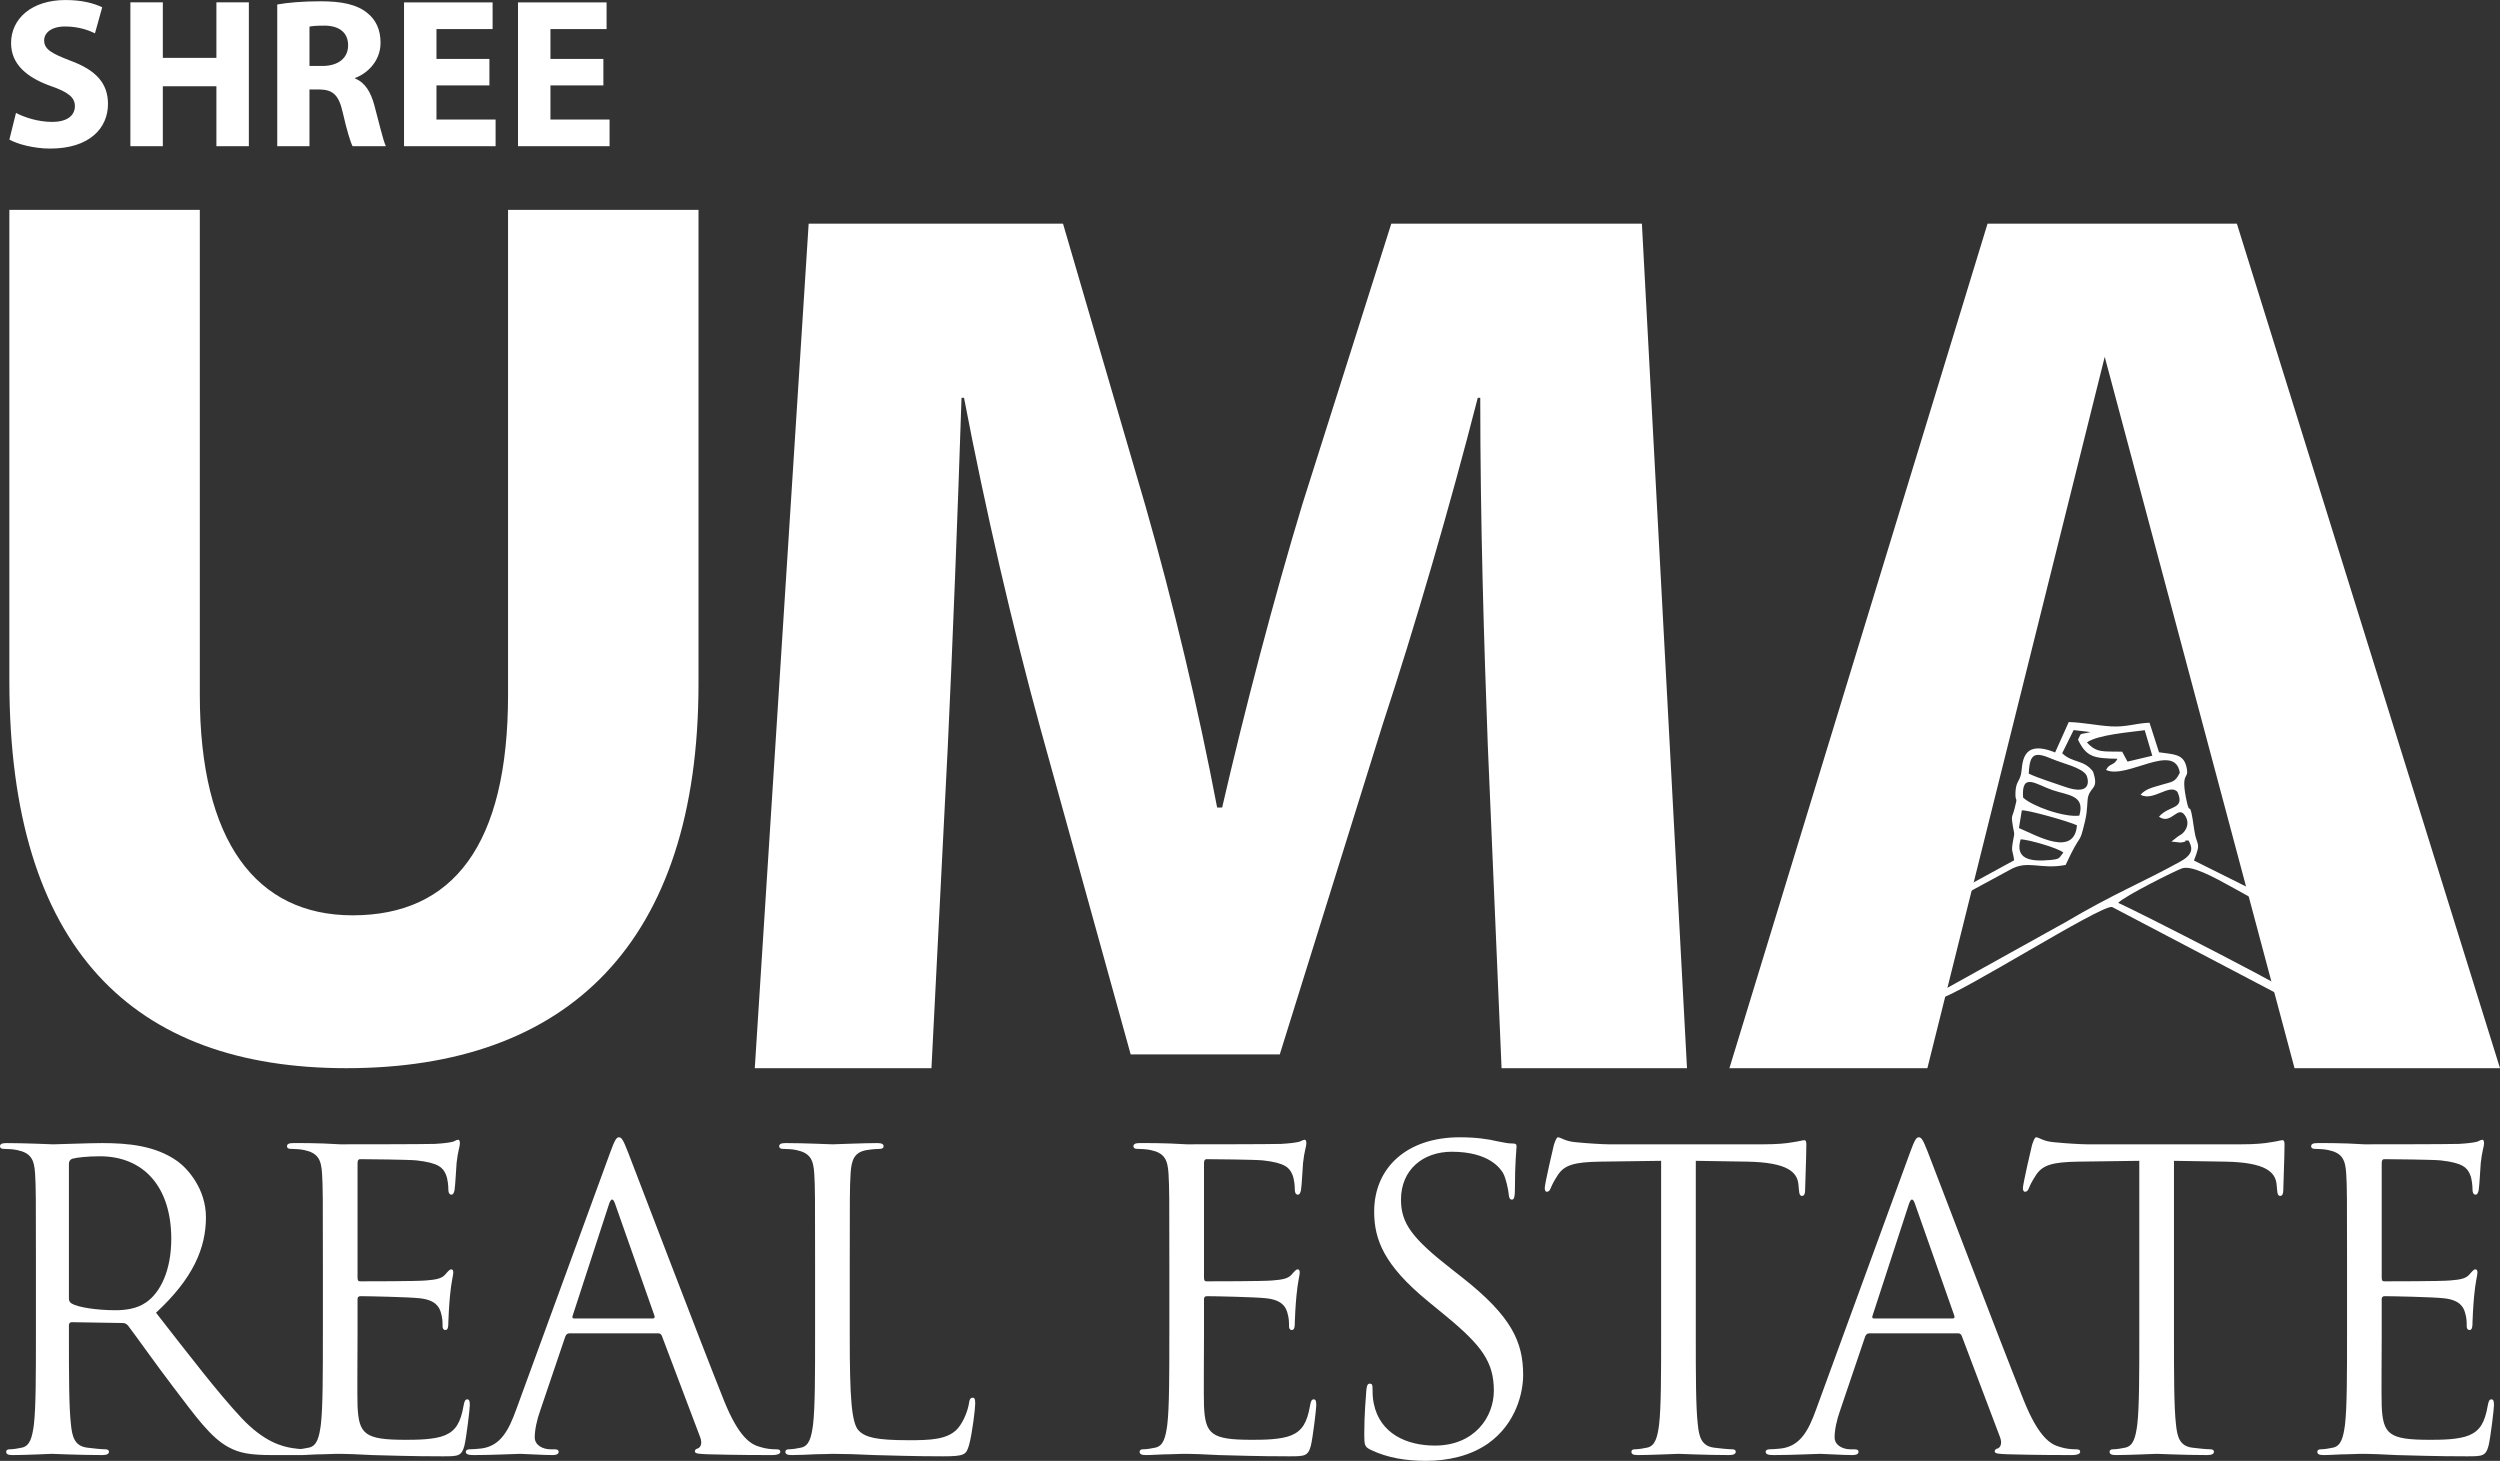 <?xml version="1.0" encoding="UTF-8"?>
<!DOCTYPE svg PUBLIC "-//W3C//DTD SVG 1.1//EN" "http://www.w3.org/Graphics/SVG/1.1/DTD/svg11.dtd">
<!-- Creator: CorelDRAW -->
<svg xmlns="http://www.w3.org/2000/svg" xml:space="preserve" width="6.799in" height="3.973in" version="1.1" style="shape-rendering:geometricPrecision; text-rendering:geometricPrecision; image-rendering:optimizeQuality; fill-rule:evenodd; clip-rule:evenodd"
viewBox="0 0 6799.38 3973.11"
 xmlns:xlink="http://www.w3.org/1999/xlink"
 xmlns:xodm="http://www.corel.com/coreldraw/odm/2003">
 <rect x="0" y="0" width="6799.38" height="3973.11" fill="#333333" stroke="none"/>
 <defs>
  <style type="text/css">
   <![CDATA[
    .fil2 {fill:#fff}
    .fil0 {fill:#fff;fill-rule:nonzero}
    .fil1 {fill:#fff;fill-rule:nonzero}
   ]]>
  </style>
 </defs>
 <g id="Layer_x0020_1">
  <g id="_2562945946768">
   <path class="fil0" d="M25.47 379.64c22.07,12.2 66.19,24.39 110.88,24.39 107.41,0 157.33,-55.74 157.33,-121.33 0,-55.74 -31.94,-91.72 -101.02,-117.26 -51.08,-19.74 -72.57,-30.77 -72.57,-55.73 0,-19.73 18.58,-37.73 56.91,-37.73 37.73,0 66.17,11.02 81.27,18.58l19.73 -70.83c-23.22,-11.02 -55.14,-19.73 -99.85,-19.73 -91.72,0 -148.03,50.5 -148.03,117.26 0,57.46 42.96,93.45 107.98,116.69 47.03,16.24 65.59,30.75 65.59,54.56 0,26.12 -21.47,42.95 -62.1,42.95 -37.73,0 -74.89,-12.19 -98.11,-24.37l-18 72.55zm329.16 -373.26l0 391.26 88.23 0 0 -163.12 145.71 0 0 163.12 88.24 0 0 -391.26 -88.24 0 0 150.93 -145.71 0 0 -150.93 -88.23 0zm399.39 391.26l87.66 0 0 -154.42 26.13 0c36.57,0.57 53.4,13.35 64.44,62.89 11.02,48.38 20.9,80.4 26.69,91.52l90.57 0c-7.55,-15.19 -19.15,-66.46 -31.35,-111.35 -9.87,-36.1 -24.96,-61.64 -52.24,-72.67l0 -1.74c33.67,-12.2 69.08,-46.34 69.08,-95.49 0,-35.81 -12.77,-62.99 -36.58,-81.57 -27.86,-22.64 -68.49,-31.35 -126.54,-31.35 -47.61,0 -89.41,3.49 -117.85,8.7l0 385.47zm87.66 -325.19c6.39,-1.65 18.58,-2.8 40.07,-2.8 40.63,0 65.02,18.48 65.02,53.7 0,34.06 -26.13,56.01 -70.25,56.01l-34.83 0 0 -106.91zm489.39 87.76l-143.97 0 0 -81.27 152.67 0 0 -72.55 -240.91 0 0 391.26 249.04 0 0 -72.57 -160.8 0 0 -92.88 143.97 0 0 -71.99zm309.99 0l-143.97 0 0 -81.27 152.67 0 0 -72.55 -240.91 0 0 391.26 249.04 0 0 -72.57 -160.8 0 0 -92.88 143.97 0 0 -71.99z"/>
   <path class="fil1" d="M25.47 570.79l0 1281.34c0,729.26 337.37,1053 916.7,1053 599.77,0 957.59,-337.37 957.59,-1046.19l0 -1288.15 -517.98 0 0 1318.82c0,408.94 -149.94,599.77 -422.58,599.77 -262.4,0 -415.75,-201.07 -415.75,-599.77l0 -1318.82 -517.98 0z"/>
   <path class="fil1" d="M4083.87 2905.13l504.34 0 -122.67 -2296.86 -681.57 0 -241.94 763.35c-78.38,258.99 -156.76,558.88 -218.1,824.68l-13.62 0c-51.13,-269.21 -119.29,-555.47 -194.26,-817.87l-224.91 -770.17 -691.77 0 -146.54 2296.86 480.5 0 44.3 -872.41c13.63,-286.24 27.27,-640.66 37.48,-950.76l6.81 0c57.94,303.29 132.91,627.04 207.88,899.65l245.35 886.03 405.53 0 279.45 -896.25c88.59,-269.21 184.02,-596.36 258.99,-889.43l6.81 0c0,337.37 10.22,667.93 20.45,943.95l37.49 879.22z"/>
   <polygon class="fil1" points="6240.51,2905.13 6799.38,2905.13 6083.75,608.28 5405.61,608.28 4703.6,2905.13 5242.02,2905.13 5724.33,970.44 "/>
   <path class="fil0" d="M97.67 3631.87c0,107.77 0,196.43 -5.61,243.57 -4.49,32.55 -10.1,57.25 -32.56,61.74 -10.11,2.24 -23.57,4.5 -33.67,4.5 -6.73,0 -8.98,3.35 -8.98,6.73 0,6.73 5.61,8.98 17.97,8.98 33.67,0 104.38,-3.37 105.51,-3.37 5.61,0 76.32,3.37 138.06,3.37 12.34,0 17.95,-3.37 17.95,-8.98 0,-3.37 -2.26,-6.73 -8.98,-6.73 -10.11,0 -34.79,-2.26 -50.5,-4.5 -33.68,-4.49 -40.41,-29.19 -43.79,-61.74 -5.61,-47.15 -5.61,-135.81 -5.61,-243.57l0 -26.94c0,-5.61 2.26,-8.97 7.87,-8.97l138.06 2.24c6.73,0 10.11,2.25 14.6,6.73 22.44,29.19 75.2,104.39 122.35,166.14 63.98,84.17 103.26,139.18 151.52,165 29.19,15.72 57.25,21.33 120.11,21.33l79.69 0c20.19,0 26.94,-2.25 26.94,-8.98 0,-3.37 -4.49,-6.73 -10.1,-6.73 -6.73,0 -22.44,0 -43.77,-3.37 -28.07,-4.49 -76.34,-16.83 -136.94,-80.81 -65.1,-69.59 -141.44,-169.49 -233.47,-287.35 101.02,-93.17 135.81,-176.22 135.81,-259.29 0,-77.44 -49.38,-132.45 -77.44,-152.66 -59.49,-42.65 -134.69,-49.38 -205.42,-49.38 -34.78,0 -120.09,3.37 -132.45,3.37 -5.61,0 -76.32,-3.37 -126.82,-3.37 -12.36,0 -17.97,2.25 -17.97,8.98 0,4.49 4.49,6.73 8.98,6.73 10.11,0 29.18,1.12 38.16,3.37 37.04,7.85 46.02,25.82 48.26,63.98 2.26,35.91 2.26,67.33 2.26,242.44l0 197.55zm89.78 -466.92c0,-6.75 3.37,-11.22 8.98,-13.48 11.22,-3.36 41.54,-6.73 75.2,-6.73 120.11,0 194.19,84.19 194.19,224.48 0,85.31 -29.19,145.91 -68.47,172.87 -25.82,17.95 -57.25,21.33 -84.19,21.33 -49.38,0 -101.02,-7.87 -117.85,-17.97 -5.61,-3.36 -7.87,-7.85 -7.87,-13.46l0 -367.04zm690.69 466.92c0,107.77 0,196.43 -5.61,243.57 -4.49,32.55 -10.11,57.25 -32.57,61.74 -10.1,2.24 -23.56,4.5 -33.67,4.5 -6.73,0 -8.98,3.35 -8.98,6.73 0,6.73 5.61,8.98 17.97,8.98 16.83,0 42.65,-2.25 65.09,-2.25 23.57,-1.12 42.65,-1.12 44.89,-1.12 16.85,0 43.79,1.12 87.56,3.37 43.77,1.12 105.51,3.36 189.7,3.36 43.77,0 52.74,0 60.61,-29.18 5.61,-23.58 14.59,-99.9 14.59,-108.89 0,-7.85 0,-16.83 -6.74,-16.83 -5.61,0 -7.85,4.49 -10.09,16.83 -7.87,46.03 -21.33,68.47 -50.52,80.83 -29.18,12.34 -78.57,12.34 -107.75,12.34 -110,0 -126.84,-14.6 -130.21,-92.04 -1.12,-23.58 0,-153.78 0,-191.96l0 -98.76c0,-4.49 2.26,-7.87 7.87,-7.87 19.07,0 130.2,2.26 160.51,5.61 43.77,4.49 53.87,23.58 58.37,39.3 4.49,14.6 4.49,25.82 4.49,37.04 0,5.61 2.24,10.1 7.85,10.1 7.87,0 7.87,-12.36 7.87,-21.33 0,-7.86 2.24,-49.4 4.49,-71.84 3.36,-37.04 8.97,-56.11 8.97,-62.86 0,-6.73 -2.24,-8.96 -5.61,-8.96 -4.49,0 -8.98,5.61 -16.83,14.58 -10.1,11.24 -25.82,13.48 -52.76,15.71 -25.82,2.26 -163.88,2.26 -178.46,2.26 -5.63,0 -6.75,-3.37 -6.75,-11.22l0 -309.81c0,-7.85 2.26,-11.22 6.75,-11.22 12.34,0 134.69,1.13 153.76,3.37 60.62,6.73 71.85,20.2 79.69,38.16 5.61,13.48 6.75,32.55 6.75,40.42 0,8.97 2.24,14.58 8.97,14.58 4.49,0 6.75,-6.73 7.87,-12.34 2.24,-13.46 4.49,-62.86 5.61,-74.08 3.37,-31.43 8.98,-44.89 8.98,-52.76 0,-5.61 -1.13,-10.1 -4.49,-10.1 -5.61,0 -10.1,4.49 -15.71,5.61 -8.99,2.26 -26.94,4.49 -48.26,5.63 -25.82,1.12 -249.19,1.12 -257.05,1.12l-46.01 -2.26c-24.7,-1.12 -55.01,-1.12 -80.81,-1.12 -12.36,0 -17.97,2.25 -17.97,8.98 0,4.49 4.49,6.73 8.98,6.73 10.1,0 29.17,1.12 38.16,3.37 37.04,7.85 46.03,25.82 48.26,63.98 2.26,35.91 2.26,67.33 2.26,242.44l0 197.55zm525.67 202.04c-20.2,56.13 -42.65,98.78 -94.29,105.51 -8.97,1.12 -24.69,2.26 -32.55,2.26 -5.61,0 -10.1,2.24 -10.1,6.73 0,6.73 6.74,8.98 21.33,8.98 52.76,0 114.5,-3.37 126.84,-3.37 12.34,0 60.62,3.37 87.56,3.37 10.1,0 16.83,-2.25 16.83,-8.98 0,-4.49 -3.37,-6.73 -11.22,-6.73l-11.22 0c-19.09,0 -42.65,-10.11 -42.65,-32.55 0,-20.21 5.61,-47.15 15.7,-75.22l67.35 -198.67c2.25,-5.61 5.61,-8.98 11.22,-8.98l241.34 0c5.61,0 7.85,2.26 10.1,6.75l104.38 276.12c6.73,17.95 0,28.06 -6.73,30.3 -4.49,1.12 -7.87,3.37 -7.87,7.87 0,6.73 12.36,6.73 33.69,7.85 77.44,2.25 159.39,2.25 176.22,2.25 12.34,0 22.45,-2.25 22.45,-8.98 0,-5.61 -4.5,-6.73 -11.22,-6.73 -11.22,0 -28.06,-1.14 -44.89,-6.75 -23.58,-6.73 -56.13,-24.69 -96.54,-124.59 -68.46,-170.61 -244.69,-634.18 -261.53,-676.83 -13.46,-34.81 -17.95,-40.42 -24.69,-40.42 -6.74,0 -11.24,6.73 -24.7,43.77l-254.8 697.04zm157.15 -248.05c-3.37,0 -5.61,-2.26 -3.37,-7.87l98.78 -303.06c5.61,-16.83 11.22,-16.83 16.83,0l106.63 303.06c1.12,4.49 1.12,7.87 -4.49,7.87l-214.38 0zm750.16 -151.54c0,-175.1 0,-206.53 2.25,-242.44 2.24,-39.3 11.22,-58.37 43.77,-63.98 13.46,-2.25 29.18,-3.37 37.04,-3.37 4.49,0 8.98,-2.24 8.98,-6.73 0,-6.73 -5.61,-8.98 -17.97,-8.98 -33.67,0 -115.62,3.37 -121.23,3.37 -5.61,0 -76.32,-3.37 -126.82,-3.37 -12.36,0 -17.97,2.25 -17.97,8.98 0,4.49 4.49,6.73 8.98,6.73 10.1,0 29.18,1.12 38.16,3.37 37.04,7.85 46.02,25.82 48.26,63.98 2.25,35.91 2.25,67.33 2.25,242.44l0 197.55c0,107.77 0,196.43 -5.61,243.57 -4.49,32.55 -10.1,57.25 -32.57,61.74 -10.1,2.24 -23.56,4.5 -33.67,4.5 -6.73,0 -8.98,3.35 -8.98,6.73 0,6.73 5.61,8.98 17.97,8.98 16.83,0 41.53,-1.13 63.98,-2.25 22.45,0 41.54,-1.12 46.01,-1.12 32.57,0 67.35,1.12 114.5,3.37 47.15,1.12 105.51,3.36 186.33,3.36 59.48,0 62.86,-4.49 70.71,-30.3 8.98,-32.57 16.83,-99.9 16.83,-112.26 0,-12.34 -1.12,-16.83 -6.73,-16.83 -6.73,0 -8.98,5.61 -10.1,14.6 -3.36,21.33 -14.58,49.38 -29.18,67.35 -26.94,32.55 -76.33,33.67 -135.82,33.67 -87.54,0 -116.74,-7.85 -134.69,-25.82 -20.2,-20.21 -24.7,-92.04 -24.7,-257.04l0 -199.8zm869.16 197.55c0,107.77 0,196.43 -5.61,243.57 -4.49,32.55 -10.1,57.25 -32.56,61.74 -10.1,2.24 -23.56,4.5 -33.67,4.5 -6.73,0 -8.98,3.35 -8.98,6.73 0,6.73 5.61,8.98 17.97,8.98 16.83,0 42.65,-2.25 65.1,-2.25 23.56,-1.12 42.65,-1.12 44.89,-1.12 16.85,0 43.79,1.12 87.56,3.37 43.77,1.12 105.52,3.36 189.7,3.36 43.77,0 52.74,0 60.61,-29.18 5.61,-23.58 14.59,-99.9 14.59,-108.89 0,-7.85 0,-16.83 -6.75,-16.83 -5.61,0 -7.85,4.49 -10.09,16.83 -7.87,46.03 -21.33,68.47 -50.52,80.83 -29.18,12.34 -78.57,12.34 -107.75,12.34 -110,0 -126.84,-14.6 -130.21,-92.04 -1.12,-23.58 0,-153.78 0,-191.96l0 -98.76c0,-4.49 2.26,-7.87 7.87,-7.87 19.07,0 130.2,2.26 160.51,5.61 43.77,4.49 53.87,23.58 58.37,39.3 4.49,14.6 4.49,25.82 4.49,37.04 0,5.61 2.24,10.1 7.85,10.1 7.87,0 7.87,-12.36 7.87,-21.33 0,-7.86 2.24,-49.4 4.49,-71.84 3.35,-37.04 8.97,-56.11 8.97,-62.86 0,-6.73 -2.24,-8.96 -5.61,-8.96 -4.49,0 -8.98,5.61 -16.83,14.58 -10.11,11.24 -25.82,13.48 -52.76,15.71 -25.82,2.26 -163.88,2.26 -178.46,2.26 -5.63,0 -6.75,-3.37 -6.75,-11.22l0 -309.81c0,-7.85 2.26,-11.22 6.75,-11.22 12.34,0 134.69,1.13 153.76,3.37 60.62,6.73 71.84,20.2 79.69,38.16 5.61,13.48 6.75,32.55 6.75,40.42 0,8.97 2.24,14.58 8.97,14.58 4.49,0 6.74,-6.73 7.87,-12.34 2.24,-13.46 4.49,-62.86 5.61,-74.08 3.37,-31.43 8.98,-44.89 8.98,-52.76 0,-5.61 -1.13,-10.1 -4.49,-10.1 -5.61,0 -10.1,4.49 -15.72,5.61 -8.98,2.26 -26.94,4.49 -48.26,5.63 -25.82,1.12 -249.19,1.12 -257.05,1.12l-46.01 -2.26c-24.7,-1.12 -55.01,-1.12 -80.81,-1.12 -12.35,0 -17.97,2.25 -17.97,8.98 0,4.49 4.49,6.73 8.98,6.73 10.11,0 29.18,1.12 38.16,3.37 37.04,7.85 46.03,25.82 48.26,63.98 2.26,35.91 2.26,67.33 2.26,242.44l0 197.55zm697.4 341.24c60.62,0 121.23,-13.48 169.49,-47.15 77.46,-55.01 95.41,-140.31 95.41,-186.33 0,-89.8 -31.43,-159.39 -163.88,-263.78l-31.43 -24.7c-107.75,-84.17 -136.93,-124.58 -136.93,-188.56 0,-81.93 60.61,-130.2 138.06,-130.2 103.26,0 133.57,47.13 140.3,59.49 6.73,12.34 13.48,42.65 14.6,56.11 1.12,8.98 2.24,14.59 8.97,14.59 5.61,0 7.87,-7.85 7.87,-25.82 0,-76.32 4.49,-113.36 4.49,-118.97 0,-5.61 -2.26,-7.87 -11.22,-7.87 -8.98,0 -17.97,-1.12 -39.3,-5.61 -28.06,-6.73 -60.61,-11.22 -104.38,-11.22 -142.55,0 -232.35,81.95 -232.35,202.04 0,76.32 26.94,145.93 145.91,243.57l50.52 41.54c96.53,79.69 129.08,124.58 129.08,202.04 0,71.83 -52.76,149.28 -160.51,149.28 -75.2,0 -149.28,-31.43 -166.12,-114.5 -3.37,-15.72 -3.37,-31.43 -3.37,-41.54 0,-8.97 -1.12,-12.34 -7.85,-12.34 -5.61,0 -7.87,5.61 -8.98,17.97 -1.12,17.95 -5.61,62.84 -5.61,118.97 0,30.31 1.12,34.79 16.83,42.65 46.02,22.44 97.65,30.31 150.4,30.31zm734.46 -816.03l141.24 2.25c107.57,2.24 134.51,28.06 137.87,61.72l1.13 12.36c1.12,15.7 3.36,19.07 8.97,19.07 4.67,0 8.05,-4.49 8.05,-14.6 0,-12.34 3.37,-89.78 3.37,-123.46 0,-6.73 0,-13.46 -5.61,-13.46 -4.49,0 -14.78,3.36 -31.63,5.61 -17.95,3.36 -43.77,5.61 -79.5,5.61l-420.73 0c-13.48,0 -56.13,-2.26 -88.68,-5.61 -30.3,-2.25 -41.52,-13.48 -49.39,-13.48 -4.49,0 -8.98,14.6 -11.22,21.33 -2.26,8.98 -24.7,105.51 -24.7,116.74 0,6.73 2.26,10.1 5.61,10.1 4.49,0 7.87,-2.24 11.22,-11.22 3.37,-7.87 6.75,-15.72 19.09,-34.8 17.95,-26.94 44.89,-34.79 114.5,-35.91l166.12 -2.25 0 474.79c0,107.77 0,196.43 -5.61,243.57 -4.49,32.55 -10.1,57.25 -32.55,61.74 -10.1,2.24 -23.58,4.5 -33.69,4.5 -6.73,0 -8.97,3.35 -8.97,6.73 0,6.73 5.61,8.98 17.95,8.98 33.67,0 104.39,-3.37 110,-3.37 5.61,0 76.14,3.37 137.87,3.37 12.36,0 17.97,-3.37 17.97,-8.98 0,-3.37 -2.26,-6.73 -8.98,-6.73 -10.1,0 -34.8,-2.26 -50.52,-4.5 -33.48,-4.49 -40.22,-29.19 -43.57,-61.74 -5.61,-47.15 -5.61,-135.81 -5.61,-243.57l0 -474.79zm326.99 676.83c-20.21,56.13 -42.65,98.78 -94.29,105.51 -8.97,1.12 -24.68,2.26 -32.55,2.26 -5.61,0 -10.11,2.24 -10.11,6.73 0,6.73 6.75,8.98 21.33,8.98 52.76,0 114.5,-3.37 126.84,-3.37 12.34,0 60.62,3.37 87.56,3.37 10.11,0 16.83,-2.25 16.83,-8.98 0,-4.49 -3.37,-6.73 -11.22,-6.73l-11.22 0c-19.09,0 -42.65,-10.11 -42.65,-32.55 0,-20.21 5.61,-47.15 15.7,-75.22l67.35 -198.67c2.26,-5.61 5.61,-8.98 11.22,-8.98l241.33 0c5.61,0 7.85,2.26 10.11,6.75l104.37 276.12c6.73,17.95 0,28.06 -6.73,30.3 -4.49,1.12 -7.87,3.37 -7.87,7.87 0,6.73 12.36,6.73 33.69,7.85 77.44,2.25 159.39,2.25 176.22,2.25 12.34,0 22.44,-2.25 22.44,-8.98 0,-5.61 -4.49,-6.73 -11.22,-6.73 -11.22,0 -28.06,-1.14 -44.89,-6.75 -23.58,-6.73 -56.13,-24.69 -96.54,-124.59 -68.45,-170.61 -244.69,-634.18 -261.53,-676.83 -13.46,-34.81 -17.95,-40.42 -24.68,-40.42 -6.75,0 -11.24,6.73 -24.7,43.77l-254.8 697.04zm157.15 -248.05c-3.37,0 -5.61,-2.26 -3.37,-7.87l98.78 -303.06c5.61,-16.83 11.22,-16.83 16.83,0l106.63 303.06c1.12,4.49 1.12,7.87 -4.49,7.87l-214.38 0zm816.39 -428.78l141.24 2.25c107.57,2.24 134.51,28.06 137.86,61.72l1.14 12.36c1.12,15.7 3.35,19.07 8.97,19.07 4.67,0 8.04,-4.49 8.04,-14.6 0,-12.34 3.37,-89.78 3.37,-123.46 0,-6.73 0,-13.46 -5.61,-13.46 -4.49,0 -14.78,3.36 -31.63,5.61 -17.95,3.36 -43.77,5.61 -79.5,5.61l-420.74 0c-13.48,0 -56.13,-2.26 -88.68,-5.61 -30.3,-2.25 -41.52,-13.48 -49.38,-13.48 -4.49,0 -8.98,14.6 -11.22,21.33 -2.25,8.98 -24.7,105.51 -24.7,116.74 0,6.73 2.26,10.1 5.61,10.1 4.49,0 7.87,-2.24 11.22,-11.22 3.37,-7.87 6.75,-15.72 19.09,-34.8 17.95,-26.94 44.89,-34.79 114.5,-35.91l166.12 -2.25 0 474.79c0,107.77 0,196.43 -5.61,243.57 -4.49,32.55 -10.11,57.25 -32.55,61.74 -10.1,2.24 -23.58,4.5 -33.69,4.5 -6.73,0 -8.97,3.35 -8.97,6.73 0,6.73 5.61,8.98 17.96,8.98 33.67,0 104.39,-3.37 110,-3.37 5.61,0 76.14,3.37 137.86,3.37 12.36,0 17.97,-3.37 17.97,-8.98 0,-3.37 -2.25,-6.73 -8.98,-6.73 -10.1,0 -34.8,-2.26 -50.52,-4.5 -33.49,-4.49 -40.22,-29.19 -43.57,-61.74 -5.61,-47.15 -5.61,-135.81 -5.61,-243.57l0 -474.79zm470.67 474.79c0,107.77 0,196.43 -5.61,243.57 -4.49,32.55 -10.1,57.25 -32.57,61.74 -10.1,2.24 -23.56,4.5 -33.67,4.5 -6.73,0 -8.98,3.35 -8.98,6.73 0,6.73 5.61,8.98 17.97,8.98 16.83,0 42.65,-2.25 65.1,-2.25 23.56,-1.12 42.65,-1.12 44.89,-1.12 16.85,0 43.79,1.12 87.56,3.37 43.77,1.12 105.51,3.36 189.7,3.36 43.77,0 52.74,0 60.61,-29.18 5.61,-23.58 14.6,-99.9 14.6,-108.89 0,-7.85 0,-16.83 -6.75,-16.83 -5.61,0 -7.85,4.49 -10.09,16.83 -7.87,46.03 -21.33,68.47 -50.52,80.83 -29.17,12.34 -78.57,12.34 -107.75,12.34 -110.01,0 -126.84,-14.6 -130.21,-92.04 -1.12,-23.58 0,-153.78 0,-191.96l0 -98.76c0,-4.49 2.25,-7.87 7.87,-7.87 19.07,0 130.19,2.26 160.5,5.61 43.77,4.49 53.88,23.58 58.37,39.3 4.49,14.6 4.49,25.82 4.49,37.04 0,5.61 2.24,10.1 7.85,10.1 7.87,0 7.87,-12.36 7.87,-21.33 0,-7.86 2.24,-49.4 4.49,-71.84 3.36,-37.04 8.97,-56.11 8.97,-62.86 0,-6.73 -2.24,-8.96 -5.61,-8.96 -4.49,0 -8.98,5.61 -16.83,14.58 -10.1,11.24 -25.82,13.48 -52.76,15.71 -25.82,2.26 -163.88,2.26 -178.46,2.26 -5.63,0 -6.74,-3.37 -6.74,-11.22l0 -309.81c0,-7.85 2.25,-11.22 6.74,-11.22 12.34,0 134.69,1.13 153.76,3.37 60.62,6.73 71.85,20.2 79.7,38.16 5.61,13.48 6.74,32.55 6.74,40.42 0,8.97 2.24,14.58 8.97,14.58 4.49,0 6.75,-6.73 7.87,-12.34 2.24,-13.46 4.49,-62.86 5.61,-74.08 3.37,-31.43 8.98,-44.89 8.98,-52.76 0,-5.61 -1.13,-10.1 -4.49,-10.1 -5.61,0 -10.1,4.49 -15.71,5.61 -8.98,2.26 -26.94,4.49 -48.26,5.63 -25.82,1.12 -249.19,1.12 -257.05,1.12l-46.01 -2.26c-24.7,-1.12 -55.01,-1.12 -80.81,-1.12 -12.36,0 -17.97,2.25 -17.97,8.98 0,4.49 4.49,6.73 8.98,6.73 10.1,0 29.17,1.12 38.16,3.37 37.04,7.85 46.02,25.82 48.26,63.98 2.25,35.91 2.25,67.33 2.25,242.44l0 197.55z"/>
   <path class="fil2" d="M5495.55 2282.84c19,-0.5 104.01,24.12 116.31,35.94 -12.59,14.52 -7.32,17.52 -35.68,20.19 -56.08,5.26 -95.99,-3.11 -80.63,-56.13zm3.26 -78.8c11.88,-2.67 124.7,28.81 150.04,40.5 -7.2,87.82 -109.94,27.65 -157.81,7.48l7.77 -47.98zm83.25 -55.32c43.25,14.85 89.41,13.36 73.2,69.54 -42.05,5.41 -130.02,-26.48 -152.96,-49.3 -4.85,-69.85 35.02,-35.6 79.76,-20.24zm1.15 -83.84c27.26,11.6 79.83,22.79 91.51,43.74 3.61,6.41 19.88,59.43 -60.62,30.65 -31.2,-11.15 -70.56,-22.89 -96.35,-35.31 2.33,-57.59 17.43,-59.55 65.46,-39.07zm92.65 -45.91c30.57,-20.69 114.04,-27.3 157.28,-33.03l20.57 69.43 -67.45 16 -14.5 -27.07c-52.44,-1.15 -69.39,4.04 -95.9,-25.33zm-86.47 27.47c-96.68,-39.28 -87.57,37.75 -92.73,59.24 -4.98,20.76 -13.74,20.76 -15.04,48.52 -1.51,31.96 7.82,6.24 -2.47,45.01 -6.87,25.93 -9.93,17.06 -4.39,49.44 4.09,23.94 4.88,12.52 0.52,36.48 -6.1,33.41 -1.41,25.18 2.75,54.53l-119.46 65.22 -5.7 22.23 113.43 -61.46c48.83,-28.35 82.24,0.19 151.7,-13.26 45.25,-98.29 35.32,-46.47 52.87,-119.6 7.57,-31.61 4.97,-55.26 8.59,-67.17 8.56,-27.99 28.72,-19.98 13.08,-67.16 -24.78,-33.29 -55.96,-22.8 -83.93,-49.89l31.17 -63.04 46.06 5.5c-33.78,8.41 -22.9,-1.14 -34.19,20.63 23.29,48.43 44.44,50.59 107.49,51.96 -10.49,19.94 -21.83,11.3 -31.13,30.44 55.5,26.23 187.07,-77.18 200.54,7.48 -13.16,27.27 -20.96,23.94 -49.46,32.78 -22.34,6.94 -42.8,10.29 -57.3,27.15 34.17,19.13 79.63,-31.97 100.39,-7.55 21.79,49.08 -24.04,35.38 -50.28,67.46 34.8,23.9 51.69,-36.3 72.34,-0.99 8.65,14.83 5.53,29.95 -4.1,41.81 -6.47,7.94 -10.58,8.26 -17.09,13.03l-17.35 13.56 25.23 2.72c28.35,-4.02 -1.74,-6.35 21.52,-5.52 7.17,14.54 18.77,34.22 -21.97,56.85 -101.25,56.27 -178.59,85.9 -313.77,165.72l-318.09 176.75c-32.72,20.06 -17.7,5.17 -26.49,32.03 56.77,-11.97 441.73,-257.1 472.22,-250.6l519.18 272.59c28.72,13.22 30.56,4.26 35.74,0.57 -19.98,-23.9 -502.85,-270.02 -538.37,-284.33 16.9,-18.5 156.61,-88.2 173.73,-93.95 52.08,-17.42 228.73,122.4 279.12,113.41 -10.79,-28.4 9.81,-7.22 -28.58,-26.46 -15.12,-7.57 -25.89,-11.93 -40.2,-19.37 -27.73,-14.37 -149.2,-74.17 -177.97,-88.86 21.05,-53.06 7.16,-37.93 0.86,-82.81 -14.29,-101.63 -10.2,-23.28 -22.73,-88.48 -14.48,-75.34 11.24,-45.37 0.9,-85.47 -8.54,-33.17 -34.16,-31.91 -74.05,-37.59l-25.88 -80.49c-39.46,1.7 -62.99,12.49 -104.91,9.98 -39.28,-2.37 -74.02,-10.55 -114.74,-11.75l-37.07 82.69z"/>
  </g>
 </g>
</svg>
